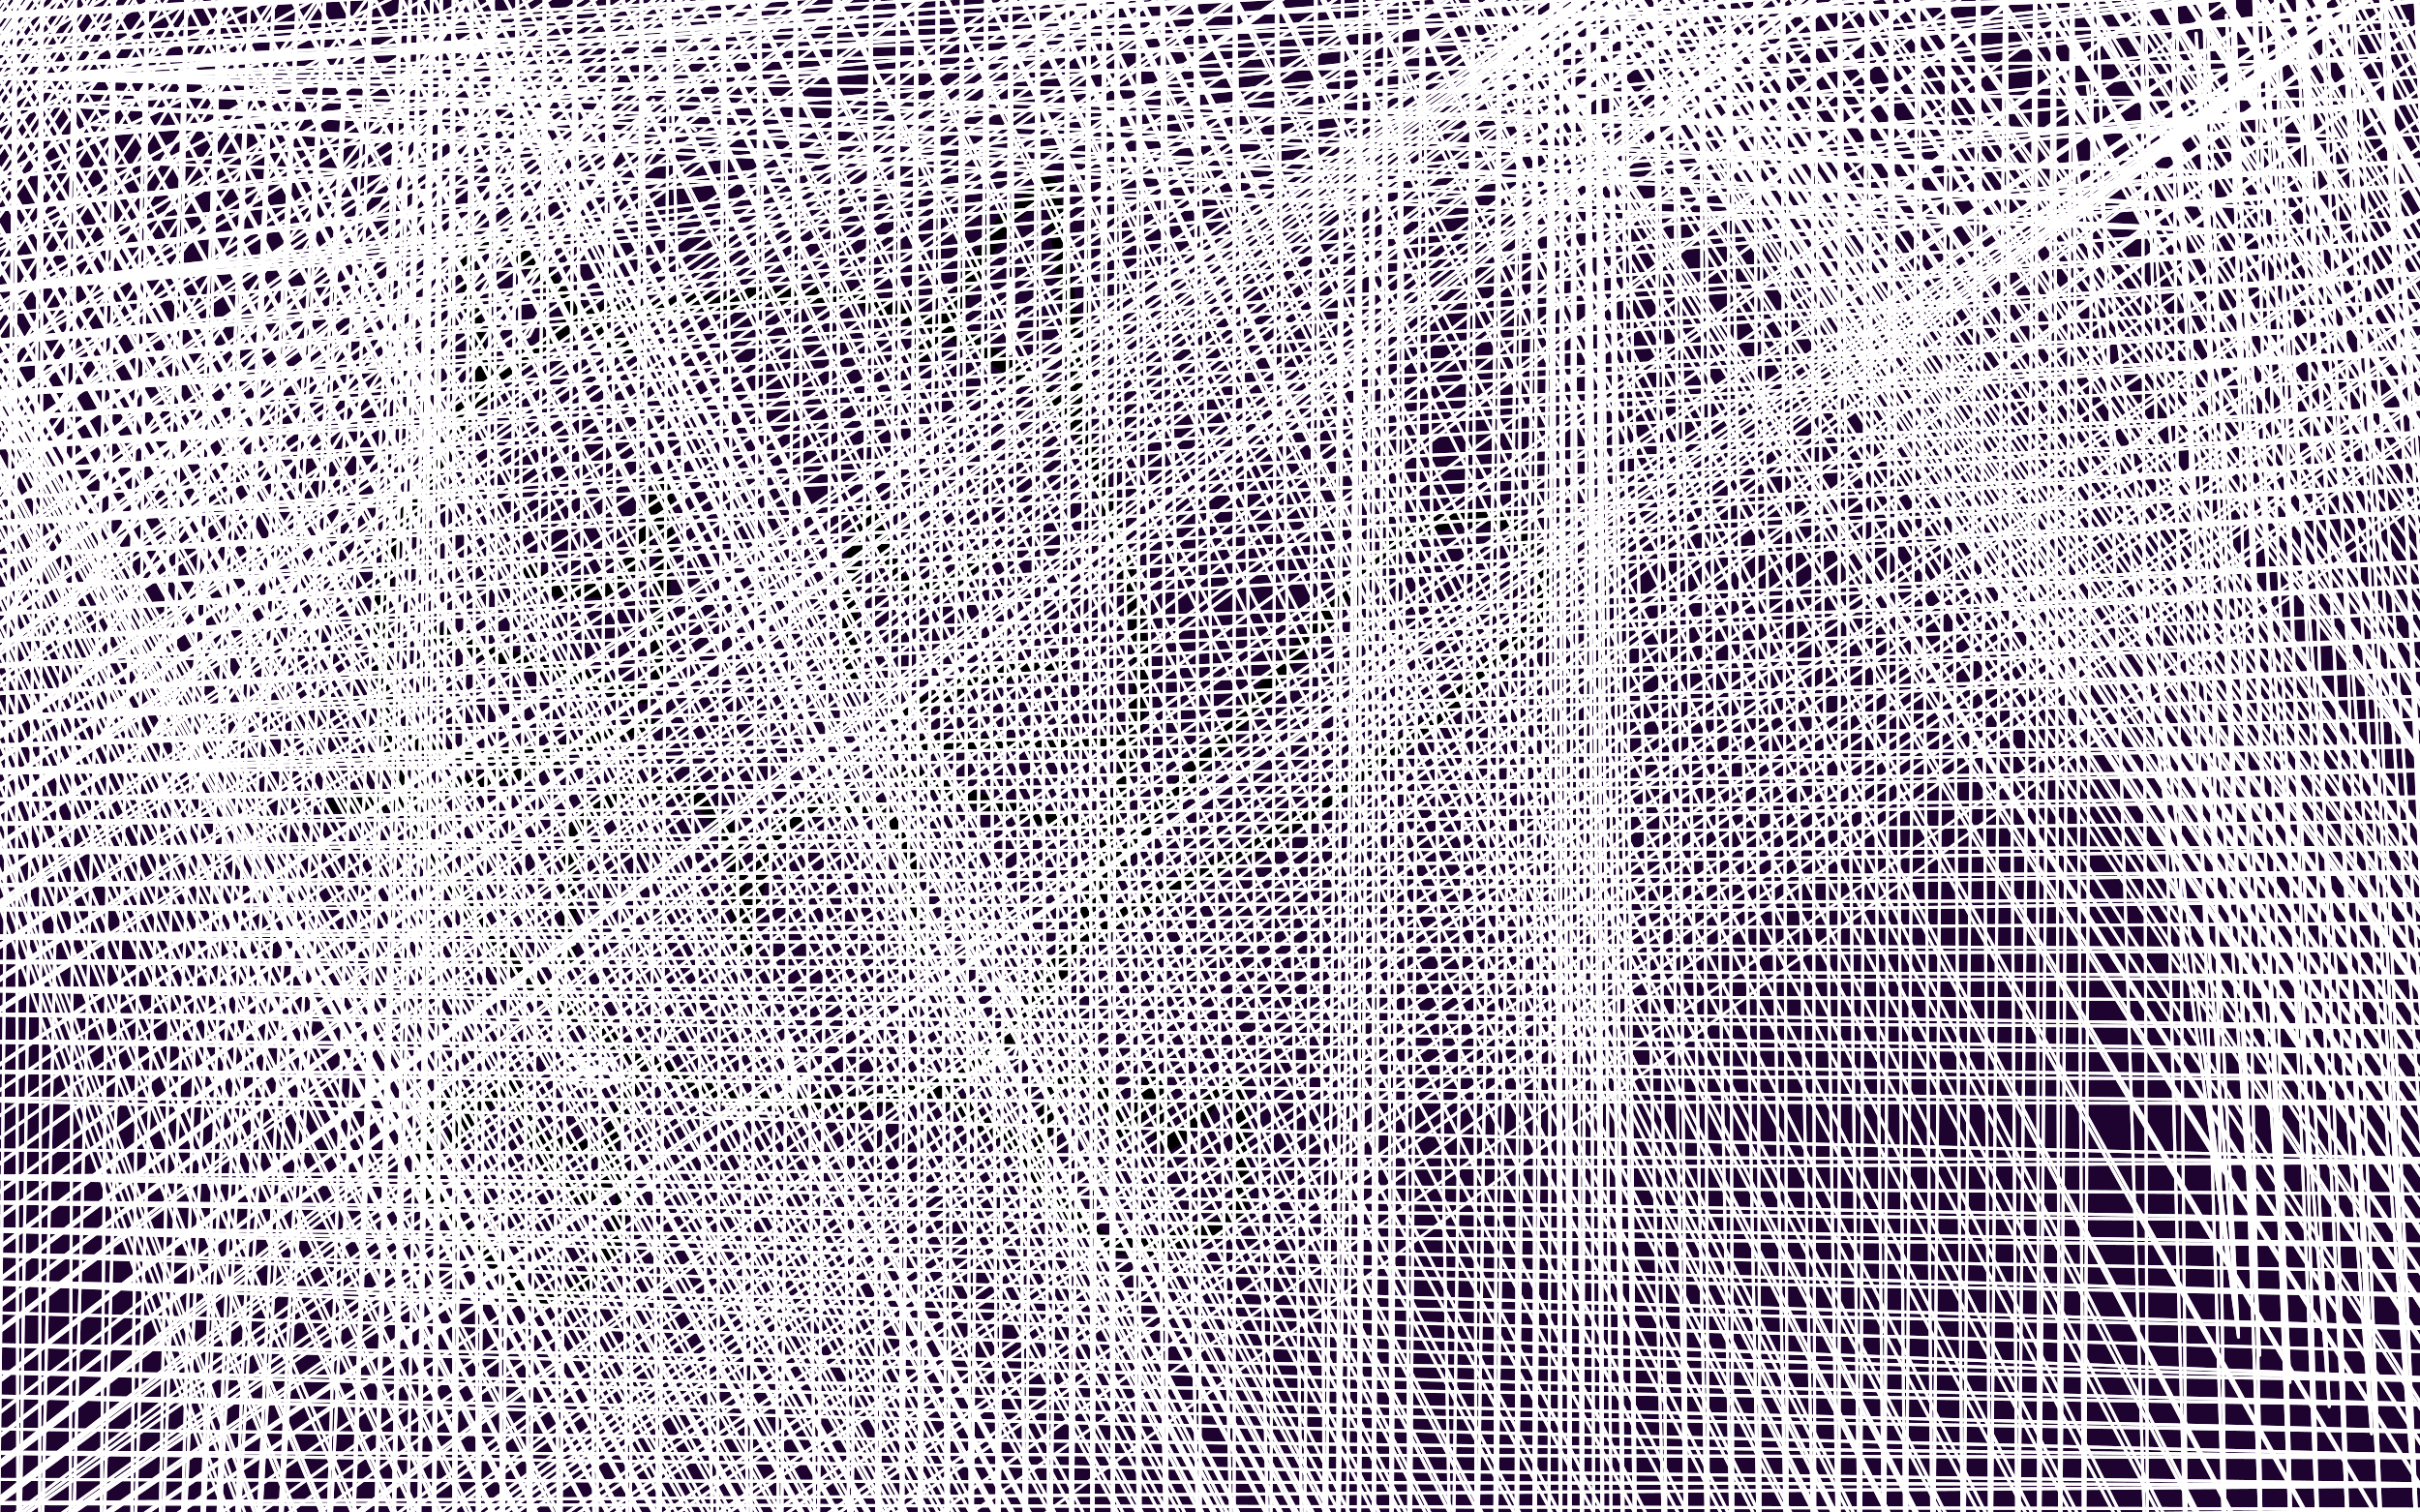 <?xml version="1.0" standalone="no"?>
<!DOCTYPE svg PUBLIC "-//W3C//DTD SVG 1.1//EN"
"http://www.w3.org/Graphics/SVG/1.1/DTD/svg11.dtd">

<svg width="800" height="500" version="1.1" xmlns="http://www.w3.org/2000/svg" xmlns:xlink="http://www.w3.org/1999/xlink" style="stroke-antialiasing: false"><desc>This SVG has been created on https://colorillo.com/</desc><rect x='0' y='0' width='800' height='500' style='fill: rgb(255,255,255); stroke-width:0' /><polyline points="9,355 4,365 4,365 804,367 804,367 -2,375 -2,375 812,382 812,382 -7,385 -7,385 822,397 822,397 -13,395 -13,395 833,412 833,412 -18,405 -18,405 845,425 845,425 -24,415 -24,415 856,437 856,437 -35,435 872,457 -41,445 878,467 -48,455 883,475 -50,465 887,482 -50,475 887,482 -50,482 891,490 -50,490 891,490 -50,497 894,500 -50,507 896,510 -50,507 896,519 -50,507 898,529 -50,517 898,539 -50,527 898,539 -50,537 898,549 -50,547 898,559 -50,557 898,559 -50,557 898,569 -50,557 890,554 -50,552 880,534 -50,542 870,512 -48,529 859,487 -43,514 850,465 -39,500 844,445 -36,482 840,430 -34,450 837,407 -34,432 837,407 -32,415 837,407 -32,400 837,397 -32,387 837,397 -32,377 837,397 -32,377 837,385 -32,367 837,385 -32,357 837,375 -32,347 837,365 -32,337 840,355 -32,337 844,345 -32,325 849,335 -32,315 853,325 -32,315 857,315 -30,305 857,315 -30,305 860,305 -30,305 863,295 -30,305 865,285 -30,295 865,275 -27,285 869,265 -27,275 869,265 -25,265 869,265 -25,255 869,265 -22,245 869,265 -20,235 869,265 -20,235 872,255 -17,225 872,255 -17,225 874,245 -15,215 874,245 -15,215 874,235 -15,215 874,225 -15,215 877,215 -15,205 877,215 -15,205 880,205 -15,205 883,195 -15,195 883,195 -15,195 885,185 -15,195 887,175 -15,185 887,175 -15,185 887,165 -15,175 887,165 -15,175 887,155 -15,165 887,145 -15,155 887,135 -15,145 887,135 -15,145 887,125 -15,135 887,125 -15,125 887,125 -15,125 887,115 -15,115 887,115 -15,105 887,105 -15,95 887,95 -15,95 887,85 -15,85 887,75 -16,75 887,65 -18,65 889,53 -18,55 891,43 -18,55 891,33 -20,45 891,33 -20,35 891,20 -20,35 891,8 -20,25 891,-2 -20,25 891,-12 -22,15 891,-12 -22,15 891,-22 -26,8 891,-32 -26,8 891,-42 -30,0 891,-42" style="fill: none; stroke: #1b0354; stroke-width: 30; stroke-linejoin: round; stroke-linecap: round; stroke-antialiasing: false; stroke-antialias: 0; opacity: 1.0"/>
<polyline points="9,355 4,365 4,365 804,367 804,367 -2,375 -2,375 812,382 812,382 -7,385 -7,385 822,397 822,397 -13,395 -13,395 833,412 833,412 -18,405 -18,405 845,425 845,425 -24,415 -24,415 856,437 -35,435 872,457 -41,445 878,467 -48,455 883,475 -50,465 887,482 -50,475 887,482 -50,482 891,490 -50,490 891,490 -50,497 894,500 -50,507 896,510 -50,507 896,519 -50,507 898,529 -50,517 898,539 -50,527 898,539 -50,537 898,549 -50,547 898,559 -50,557 898,559 -50,557 898,569 -50,557 890,554 -50,552 880,534 -50,542 870,512 -48,529 859,487 -43,514 850,465 -39,500 844,445 -36,482 840,430 -34,450 837,407 -34,432 837,407 -32,415 837,407 -32,400 837,397 -32,387 837,397 -32,377 837,397 -32,377 837,385 -32,367 837,385 -32,357 837,375 -32,347 837,365 -32,337 840,355 -32,337 844,345 -32,325 849,335 -32,315 853,325 -32,315 857,315 -30,305 857,315 -30,305 860,305 -30,305 863,295 -30,305 865,285 -30,295 865,275 -27,285 869,265 -27,275 869,265 -25,265 869,265 -25,255 869,265 -22,245 869,265 -20,235 869,265 -20,235 872,255 -17,225 872,255 -17,225 874,245 -15,215 874,245 -15,215 874,235 -15,215 874,225 -15,215 877,215 -15,205 877,215 -15,205 880,205 -15,205 883,195 -15,195 883,195 -15,195 885,185 -15,195 887,175 -15,185 887,175 -15,185 887,165 -15,175 887,165 -15,175 887,155 -15,165 887,145 -15,155 887,135 -15,145 887,135 -15,145 887,125 -15,135 887,125 -15,125 887,125 -15,125 887,115 -15,115 887,115 -15,105 887,105 -15,95 887,95 -15,95 887,85 -15,85 887,75 -16,75 887,65 -18,65 889,53 -18,55 891,43 -18,55 891,33 -20,45 891,33 -20,35 891,20 -20,35 891,8 -20,25 891,-2 -20,25 891,-12 -22,15 891,-12 -22,15 891,-22 -26,8 891,-32 -26,8 891,-42 -30,0 891,-42" style="fill: none; stroke: #1b0354; stroke-width: 30; stroke-linejoin: round; stroke-linecap: round; stroke-antialiasing: false; stroke-antialias: 0; opacity: 1.0"/>
<polyline points="760,300 769,312 769,312 61,295 61,295 775,322 775,322 56,302 56,302 783,337 783,337 47,315 47,315 792,355 792,355 37,332 37,332 801,375 801,375 27,352 27,352 809,392 809,392 19,372 829,435 4,425 833,447 2,442 837,457 0,457 841,465 0,472 841,465 -2,485 841,465 -2,497 845,475 -4,510 845,475 -4,519 849,482 -4,532 853,487 -4,542 853,487 -4,552 857,495 -4,562 862,500 -4,562 866,505 -4,572 870,510 -4,572 873,514 -4,572 877,519 -4,572 877,519 -6,582 881,527 -6,582 881,527 -6,592 885,534 -6,592 880,529 -6,582 871,510 -6,562 857,477 -4,534 844,440 -4,505 834,407 -4,472 828,377 -4,442 823,352 -4,417 820,330 -4,395 820,315 -4,375 820,302 -4,360 820,290 -4,347 820,277 -4,335 820,262 -4,322 820,247 -4,310 820,235 -2,295 820,222 -2,282 818,210 0,270 818,200 0,257 816,190 0,245 814,180 0,232 814,167 2,220 814,157 4,210 814,147 4,200 814,135 4,190 814,115 4,167 814,105 4,157 814,105 4,147 814,95 4,137 814,85 4,127 814,75 4,117 814,65 4,108 814,65 4,98 816,53 4,88 816,40 4,78 818,30 4,78 818,30 4,68 820,20 4,68 822,0 4,58 822,0 4,48 825,-12 4,48 827,-22 6,35 830,-35 8,25 832,-45 8,15 835,-50 8,5 838,-50 8,5 838,-50 8,-5 842,-50 8,-5 842,-50 8,-15 842,-50 8,-25" style="fill: none; stroke: #2f0336; stroke-width: 30; stroke-linejoin: round; stroke-linecap: round; stroke-antialiasing: false; stroke-antialias: 0; opacity: 0.3"/>
<polyline points="104,187 104,187 104,187 701,205 701,205 95,210 95,210 720,230 720,230 90,225 90,225 736,247 736,247 85,242 85,242 753,265 753,265 79,257 79,257 770,282 770,282 72,277 72,277 785,297 64,297 796,312 54,317 806,327 44,337 813,340 36,357 819,352 29,377 825,365 24,397 833,382 19,415 843,402 15,435 852,422 12,455 860,442 10,490 872,475 10,507 875,487 10,522 878,497 10,537 878,497 8,549 878,507 8,559 878,517 8,569 878,529 8,569 878,539 6,579 878,539 6,579 878,549 4,569 873,549 4,524 851,529 4,495 839,507 4,462 830,477 4,430 824,447 4,402 819,415 4,380 816,385 4,360 813,357 4,342 809,330 4,325 805,305 4,305 802,282 4,285 800,262 4,267 800,245 4,250 798,230 4,235 796,215 4,202 796,185 4,185 796,170 4,167 796,155 4,150 796,140 2,130 796,125 2,110 796,112 2,93 796,100 2,75 796,88 2,60 798,75 2,50 798,65 2,40 798,55 2,40 798,45 2,40 800,35 2,40 800,25 2,30 800,13 2,20 802,-7 2,20 804,-20 2,20 806,-30 2,10 806,-40 2,10 806,-50 2,0 806,-50 2,-10 806,-50 2,-10 806,-27 2,-10 806,-10 2,-10 806,10 6,-10 806,30 10,-2 806,50 14,15 806,73 18,38 806,95 21,63 806,117 23,90 806,137 23,120 806,155 23,157 806,170 18,240 806,207 15,277 806,227 12,310 806,247 12,337 808,270 12,362 810,290 12,385 810,310 12,407 810,330 12,432 810,350 12,457 810,372 12,480 812,397 12,497 815,420 12,514 817,440 12,532 820,457 12,547 824,472 12,559 828,482 10,569 832,490 10,569 843,497" style="fill: none; stroke: #2f0336; stroke-width: 30; stroke-linejoin: round; stroke-linecap: round; stroke-antialiasing: false; stroke-antialias: 0; opacity: 0.3"/>
<polyline points="740,254 743,262 743,262 52,304 52,304 748,277 748,277 50,319 50,319 758,296 758,296 46,336 46,336 768,317 768,317 43,352 43,352 779,336 779,336 41,369 41,369 794,373 794,373 35,394 803,403 25,417 806,415 18,430 808,428 10,443 810,438 4,455 812,449 0,466 812,457 -5,476 812,466 -9,489 812,476 -12,499 812,489 -15,510 813,499 -18,518 815,510 -18,518 817,520 -20,526 817,537 -23,535 817,545 -23,535 817,554 -25,543 817,562 -27,554 817,562 -27,564 817,573 -27,573 817,581 -27,581 817,589 -27,581 817,589 -27,589 818,598 -27,589 820,606 -27,589 821,614 -27,589 821,614 -27,579 821,614 -27,564 821,614 -27,545 823,606 -27,522 823,591 -27,499 821,575 -27,476 820,554 -27,455 817,531 -25,438 816,508 -25,424 814,482 -25,409 814,459 -25,394 814,436 -25,380 814,415 -25,363 814,380 -27,336 814,365 -27,323 814,354 -28,310 814,346 -30,298 814,338 -30,285 814,329 -30,273 814,319 -30,262 814,308 -30,254 814,300 -30,245 814,289 -30,245 814,279 -30,237 814,271 -30,237 814,260 -30,237 814,252 -30,229 814,231 -30,229 814,220 -30,220 814,212 -30,220 814,212 -30,212 814,203 -30,212 814,203 -30,203 814,195 -30,203 814,195 -30,195 814,195 -30,187 814,195 -30,178 814,195 -30,170 814,187 -30,170 814,187 -30,162 814,187 -30,153 814,176 -30,153 814,168 -30,145 814,159 -30,145 814,151 -30,136 814,143 -30,136 814,134 -30,126 814,134 -30,118 814,124 -30,118 814,115 -30,107 814,115 -30,99 814,105 -30,99 814,97 -30,90 814,88 -30,82 814,80 -30,73 814,71 -28,63 814,71 -28,55 814,59 -28,55 814,48 -28,46 814,40 -28,38 814,32 -28,38 814,23 -28,29 814,15 -27,21 814,6 -27,21 814,6 -27,11 814,-4 -27,11 814,-4 -27,2 814,-13 -27,2 814,-13 -27,-6 814,-21 -27,-6 814,-29 -27,-6 814,-38 -27,-6 814,-46 -27,-6 814,-46 -27,-15" style="fill: none; stroke: #150412; stroke-width: 30; stroke-linejoin: round; stroke-linecap: round; stroke-antialiasing: false; stroke-antialias: 0; opacity: 0.4"/>
<polyline points="188,317 188,313 188,313 188,308 188,308 188,303 188,303 188,297 188,297 188,292 188,292 188,281 188,281 189,277 189,277 191,274 193,271 194,269 196,267 199,266 201,264 203,262 205,261 207,261 208,261 210,261 211,261 216,261 219,261 223,261 226,261 229,263 233,266 235,268 238,271 240,273 241,276 243,279 243,283 244,287 244,290 244,294 244,297 244,302 245,305 245,308 245,312 246,315 247,305 249,299 250,294 251,289 253,285 254,281 255,279 256,276 258,274 260,272 261,271 263,271 265,269 267,269 269,267 272,267 275,267 278,267 281,267 285,267 288,267 290,267 292,269 294,271 295,274 297,277 299,280 300,284 301,287 302,291 302,294 302,298 302,302 302,306 302,309 302,312" style="fill: none; stroke: #000000; stroke-width: 5; stroke-linejoin: round; stroke-linecap: round; stroke-antialiasing: false; stroke-antialias: 0; opacity: 1.0"/>
<polyline points="188,317 188,313 188,313 188,308 188,308 188,303 188,303 188,297 188,297 188,292 188,292 188,281 188,281 189,277 191,274 193,271 194,269 196,267 199,266 201,264 203,262 205,261 207,261 208,261 210,261 211,261 216,261 219,261 223,261 226,261 229,263 233,266 235,268 238,271 240,273 241,276 243,279 243,283 244,287 244,290 244,294 244,297 244,302 245,305 245,308 245,312 246,315 247,305 249,299 250,294 251,289 253,285 254,281 255,279 256,276 258,274 260,272 261,271 263,271 265,269 267,269 269,267 272,267 275,267 278,267 281,267 285,267 288,267 290,267 292,269 294,271 295,274 297,277 299,280 300,284 301,287 302,291 302,294 302,298 302,302 302,306 302,309 302,312 303,315" style="fill: none; stroke: #000000; stroke-width: 5; stroke-linejoin: round; stroke-linecap: round; stroke-antialiasing: false; stroke-antialias: 0; opacity: 1.0"/>
<polyline points="175,188 177,190 177,190 179,192 179,192 181,193 181,193 185,195 185,195 189,195 189,195 193,195 193,195 201,195 204,193 207,189 209,186 211,183 213,180 214,175 215,172 216,169 217,166 218,162 219,161 220,165 220,171 220,177 220,184 219,190 219,195 219,200 218,204 218,207 218,210" style="fill: none; stroke: #000000; stroke-width: 5; stroke-linejoin: round; stroke-linecap: round; stroke-antialiasing: false; stroke-antialias: 0; opacity: 1.0"/>
<polyline points="175,188 177,190 177,190 179,192 179,192 181,193 181,193 185,195 185,195 189,195 189,195 193,195 201,195 204,193 207,189 209,186 211,183 213,180 214,175 215,172 216,169 217,166 218,162 219,161 220,165 220,171 220,177 220,184 219,190 219,195 219,200 218,204 218,207 218,210 218,214 218,217 218,220 218,223" style="fill: none; stroke: #000000; stroke-width: 5; stroke-linejoin: round; stroke-linecap: round; stroke-antialiasing: false; stroke-antialias: 0; opacity: 1.0"/>
<polyline points="281,224 281,220 281,220 281,215 281,215 281,210 281,210 281,206 281,206 281,193 281,193 281,188 281,188 283,182 284,177 286,173 287,171 288,169 289,173 291,177 292,181 294,185 297,192 299,193 301,195 303,195 305,195 307,195 309,195 313,193 316,191" style="fill: none; stroke: #000000; stroke-width: 5; stroke-linejoin: round; stroke-linecap: round; stroke-antialiasing: false; stroke-antialias: 0; opacity: 1.0"/>
<polyline points="281,224 281,220 281,220 281,215 281,215 281,210 281,210 281,206 281,206 281,193 281,193 281,188 283,182 284,177 286,173 287,171 288,169 289,173 291,177 292,181 294,185 297,192 299,193 301,195 303,195 305,195 307,195 309,195 313,193 316,191 319,189 322,186 325,184 327,183" style="fill: none; stroke: #000000; stroke-width: 5; stroke-linejoin: round; stroke-linecap: round; stroke-antialiasing: false; stroke-antialias: 0; opacity: 1.0"/>
<polyline points="302,118 303,118 303,118 306,116 306,116 308,113 308,113 310,109 310,109 314,104 314,104 317,99 317,99 321,92 324,86 328,80 331,75 334,71 337,69 339,67 341,65 344,63 345,61 347,61 348,66 349,71 350,78 351,85 352,92 353,100 354,107 355,115 356,121 356,127 356,132 356,135" style="fill: none; stroke: #000000; stroke-width: 5; stroke-linejoin: round; stroke-linecap: round; stroke-antialiasing: false; stroke-antialias: 0; opacity: 1.0"/>
<polyline points="302,118 303,118 303,118 306,116 306,116 308,113 308,113 310,109 310,109 314,104 314,104 317,99 321,92 324,86 328,80 331,75 334,71 337,69 339,67 341,65 344,63 345,61 347,61 348,66 349,71 350,78 351,85 352,92 353,100 354,107 355,115 356,121 356,127 356,132 356,135" style="fill: none; stroke: #000000; stroke-width: 5; stroke-linejoin: round; stroke-linecap: round; stroke-antialiasing: false; stroke-antialias: 0; opacity: 1.0"/>
<polyline points="161,131 159,120 159,120 158,115 158,115 157,108 157,108 156,102 156,102 155,96 155,96 155,90 155,90 155,86 155,82 162,80 166,80 170,83 174,86 178,89 182,93 185,97 188,101 192,103 195,106 199,109 201,112 206,114" style="fill: none; stroke: #000000; stroke-width: 5; stroke-linejoin: round; stroke-linecap: round; stroke-antialiasing: false; stroke-antialias: 0; opacity: 1.0"/>
<polyline points="161,131 159,120 159,120 158,115 158,115 157,108 157,108 156,102 156,102 155,96 155,96 155,90 155,86 155,82 162,80 166,80 170,83 174,86 178,89 182,93 185,97 188,101 192,103 195,106 199,109 201,112 206,114 208,116" style="fill: none; stroke: #000000; stroke-width: 5; stroke-linejoin: round; stroke-linecap: round; stroke-antialiasing: false; stroke-antialias: 0; opacity: 1.0"/>
<polyline points="150,141 152,137 152,137 155,133 155,133 160,128 160,128 166,123 166,123 172,119 172,119 178,116 178,116 187,108 191,105 196,105 200,103 204,103 209,103 214,102 220,102 227,100 234,100 241,100 247,98 255,98 259,98 264,98 269,98 274,98 280,98 284,98 288,100 292,102 297,103 302,105 311,109 315,109 317,111 320,113 322,113 324,115 327,117 330,119 333,121 337,123 340,125 343,127 345,130 348,132 350,134 352,135 355,139 357,142 358,144 362,153 364,158 365,164 367,169 369,177 371,184 373,192 375,200 376,207 377,215 377,228 376,235 375,243 373,250 372,256 370,263 368,268 367,273 366,277 365,282 364,285 363,290 361,296 360,301 358,307 355,313 348,325 343,332 337,337 333,343 328,348 324,351 319,354 314,357 310,359 306,361 302,361 297,363 292,363 285,364 271,364 264,364 259,364 252,364 245,364 239,363 232,360 224,356 216,352 208,348 201,343 195,338 189,334 183,330 176,325 170,319 164,313 159,306 154,299 149,293 144,285 140,278 136,269 133,261 130,251 128,243 127,235 126,220 126,212 126,202 127,194 129,185 131,178 134,171 137,166 140,161 143,155 147,149 151,143 154,137 157,133 162,126 164,124 165,122" style="fill: none; stroke: #000000; stroke-width: 5; stroke-linejoin: round; stroke-linecap: round; stroke-antialiasing: false; stroke-antialias: 0; opacity: 1.0"/>
<polyline points="150,141 152,137 152,137 155,133 155,133 160,128 160,128 166,123 166,123 172,119 172,119 178,116 187,108 191,105 196,105 200,103 204,103 209,103 214,102 220,102 227,100 234,100 241,100 247,98 255,98 259,98 264,98 269,98 274,98 280,98 284,98 288,100 292,102 297,103 302,105 311,109 315,109 317,111 320,113 322,113 324,115 327,117 330,119 333,121 337,123 340,125 343,127 345,130 348,132 350,134 352,135 355,139 357,142 358,144 362,153 364,158 365,164 367,169 369,177 371,184 373,192 375,200 376,207 377,215 377,228 376,235 375,243 373,250 372,256 370,263 368,268 367,273 366,277 365,282 364,285 363,290 361,296 360,301 358,307 355,313 348,325 343,332 337,337 333,343 328,348 324,351 319,354 314,357 310,359 306,361 302,361 297,363 292,363 285,364 271,364 264,364 259,364 252,364 245,364 239,363 232,360 224,356 216,352 208,348 201,343 195,338 189,334 183,330 176,325 170,319 164,313 159,306 154,299 149,293 144,285 140,278 136,269 133,261 130,251 128,243 127,235 126,220 126,212 126,202 127,194 129,185 131,178 134,171 137,166 140,161 143,155 147,149 151,143 154,137 157,133 162,126 164,124 165,122 167,122 170,120" style="fill: none; stroke: #000000; stroke-width: 5; stroke-linejoin: round; stroke-linecap: round; stroke-antialiasing: false; stroke-antialias: 0; opacity: 1.0"/>
<polyline points="296,236 297,236 297,236 301,234 301,234 306,233 306,233 319,226 319,226 325,223 325,223 332,223 332,223" style="fill: none; stroke: #000000; stroke-width: 5; stroke-linejoin: round; stroke-linecap: round; stroke-antialiasing: false; stroke-antialias: 0; opacity: 1.0"/>
<polyline points="296,236 297,236 297,236 301,234 301,234 306,233 306,233 319,226 319,226 325,223 325,223 332,223 338,221 343,221 348,221 351,221" style="fill: none; stroke: #000000; stroke-width: 5; stroke-linejoin: round; stroke-linecap: round; stroke-antialiasing: false; stroke-antialias: 0; opacity: 1.0"/>
<polyline points="302,246 304,246 304,246 306,246 306,246 312,246 312,246 322,246 322,246 333,246 333,246 343,246 343,246" style="fill: none; stroke: #000000; stroke-width: 5; stroke-linejoin: round; stroke-linecap: round; stroke-antialiasing: false; stroke-antialias: 0; opacity: 1.0"/>
<polyline points="302,246 304,246 304,246 306,246 306,246 312,246 312,246 322,246 322,246 333,246 333,246 343,246 351,246 359,246 371,244" style="fill: none; stroke: #000000; stroke-width: 5; stroke-linejoin: round; stroke-linecap: round; stroke-antialiasing: false; stroke-antialias: 0; opacity: 1.0"/>
<polyline points="298,257 301,257 301,257 304,257 304,257 310,260 310,260 318,263 318,263 328,266 328,266 339,269 339,269" style="fill: none; stroke: #000000; stroke-width: 5; stroke-linejoin: round; stroke-linecap: round; stroke-antialiasing: false; stroke-antialias: 0; opacity: 1.0"/>
<polyline points="298,257 301,257 301,257 304,257 304,257 310,260 310,260 318,263 318,263 328,266 328,266 339,269 348,271 354,273 359,273" style="fill: none; stroke: #000000; stroke-width: 5; stroke-linejoin: round; stroke-linecap: round; stroke-antialiasing: false; stroke-antialias: 0; opacity: 1.0"/>
<polyline points="213,230 204,228 204,228 195,225 195,225 185,222 185,222 174,219 174,219 165,217 165,217 157,214 157,214" style="fill: none; stroke: #000000; stroke-width: 5; stroke-linejoin: round; stroke-linecap: round; stroke-antialiasing: false; stroke-antialias: 0; opacity: 1.0"/>
<polyline points="213,230 204,228 204,228 195,225 195,225 185,222 185,222 174,219 174,219 165,217 165,217 157,214 151,212 147,210 144,210 143,210" style="fill: none; stroke: #000000; stroke-width: 5; stroke-linejoin: round; stroke-linecap: round; stroke-antialiasing: false; stroke-antialias: 0; opacity: 1.0"/>
<polyline points="215,240 211,240 211,240 193,246 193,246 181,249 181,249 171,250 171,250 164,250 164,250 159,250 159,250" style="fill: none; stroke: #000000; stroke-width: 5; stroke-linejoin: round; stroke-linecap: round; stroke-antialiasing: false; stroke-antialias: 0; opacity: 1.0"/>
<polyline points="215,240 211,240 211,240 193,246 193,246 181,249 181,249 171,250 171,250 164,250 164,250 159,250 155,250 150,250 143,248 137,245" style="fill: none; stroke: #000000; stroke-width: 5; stroke-linejoin: round; stroke-linecap: round; stroke-antialiasing: false; stroke-antialias: 0; opacity: 1.0"/>
<polyline points="184,252 182,252 182,252 176,254 176,254 167,256 167,256 155,259 155,259 144,262 144,262 134,265 134,265" style="fill: none; stroke: #000000; stroke-width: 5; stroke-linejoin: round; stroke-linecap: round; stroke-antialiasing: false; stroke-antialias: 0; opacity: 1.0"/>
<polyline points="184,252 182,252 182,252 176,254 176,254 167,256 167,256 155,259 155,259 144,262 144,262 134,265 121,266 111,266" style="fill: none; stroke: #000000; stroke-width: 5; stroke-linejoin: round; stroke-linecap: round; stroke-antialiasing: false; stroke-antialias: 0; opacity: 1.0"/>
<polyline points="364,296 365,293 365,293 367,289 367,289 369,285 369,285 373,281 373,281 377,275 377,275 382,269 382,269 387,264 396,253 400,250 404,246 407,241 411,237 414,233 416,231 419,227 422,223 426,218 430,214 434,209 438,205 440,201 442,199 447,193 450,190 454,186 458,183 462,180 466,177 470,175 473,173 477,173 480,171 483,171 486,171 489,171 492,171 495,171 500,173 502,176 504,179 506,183 508,185 509,190 510,194 510,198 509,201 507,206 504,210 500,214 492,220 490,223 487,226 484,228 483,230 481,232 478,234 476,237 473,239 470,241 466,244 463,246 459,249 456,251 453,253 448,257 446,260 443,262 440,265 436,267 431,270 427,272 422,275 418,278 414,281 408,283 403,286 397,289 392,291 386,295 383,295 381,297 379,299 376,300 373,302 369,304 366,307 362,309 358,312 355,314 352,315 350,318 347,320 346,322" style="fill: none; stroke: #000000; stroke-width: 5; stroke-linejoin: round; stroke-linecap: round; stroke-antialiasing: false; stroke-antialias: 0; opacity: 1.0"/>
<polyline points="364,296 365,293 365,293 367,289 367,289 369,285 369,285 373,281 373,281 377,275 377,275 382,269 387,264 396,253 400,250 404,246 407,241 411,237 414,233 416,231 419,227 422,223 426,218 430,214 434,209 438,205 440,201 442,199 447,193 450,190 454,186 458,183 462,180 466,177 470,175 473,173 477,173 480,171 483,171 486,171 489,171 492,171 495,171 500,173 502,176 504,179 506,183 508,185 509,190 510,194 510,198 509,201 507,206 504,210 500,214 492,220 490,223 487,226 484,228 483,230 481,232 478,234 476,237 473,239 470,241 466,244 463,246 459,249 456,251 453,253 448,257 446,260 443,262 440,265 436,267 431,270 427,272 422,275 418,278 414,281 408,283 403,286 397,289 392,291 386,295 383,295 381,297 379,299 376,300 373,302 369,304 366,307 362,309 358,312 355,314 352,315 350,318 347,320 346,322 343,327 341,331" style="fill: none; stroke: #000000; stroke-width: 5; stroke-linejoin: round; stroke-linecap: round; stroke-antialiasing: false; stroke-antialias: 0; opacity: 1.0"/>
<polyline points="310,358 312,361 312,361 315,364 315,364 319,366 319,366 323,370 323,370 327,373 327,373 331,375 331,375 336,379 338,381 340,382 342,384 343,386 344,381 345,374 346,368 347,364 348,361 349,358 353,356 355,356 357,356 359,356 360,356 362,358 364,361 366,364 368,367 370,370 371,374 375,371 377,366 379,363 380,359 382,356 383,358 384,367 384,372 384,376 386,378 389,376 393,372 397,368 400,364 403,362 405,360 407,358 409,358 410,364 410,370 410,377 410,382 410,387 410,391 410,395 410,398 408,402 405,404 403,406 400,406 397,408 394,408 390,410 387,410 384,412 382,412 380,412 378,412 377,412 372,412 368,412 363,409 358,405 354,401 350,398 347,396 345,394 344,392 342,389 341,385" style="fill: none; stroke: #000000; stroke-width: 5; stroke-linejoin: round; stroke-linecap: round; stroke-antialiasing: false; stroke-antialias: 0; opacity: 1.0"/>
<polyline points="310,358 312,361 312,361 315,364 315,364 319,366 319,366 323,370 323,370 327,373 327,373 331,375 336,379 338,381 340,382 342,384 343,386 344,381 345,374 346,368 347,364 348,361 349,358 353,356 355,356 357,356 359,356 360,356 362,358 364,361 366,364 368,367 370,370 371,374 375,371 377,366 379,363 380,359 382,356 383,358 384,367 384,372 384,376 386,378 389,376 393,372 397,368 400,364 403,362 405,360 407,358 409,358 410,364 410,370 410,377 410,382 410,387 410,391 410,395 410,398 408,402 405,404 403,406 400,406 397,408 394,408 390,410 387,410 384,412 382,412 380,412 378,412 377,412 372,412 368,412 363,409 358,405 354,401 350,398 347,396 345,394 344,392 342,389 341,385 341,381" style="fill: none; stroke: #000000; stroke-width: 5; stroke-linejoin: round; stroke-linecap: round; stroke-antialiasing: false; stroke-antialias: 0; opacity: 1.0"/>
<polyline points="210,354 209,358 209,358 208,362 208,362 206,365 206,365 203,374 203,374 202,378 201,381 200,385 200,389 199,393 197,395 196,395 194,395 191,395 188,392 185,389 182,385 180,381 178,378 176,374 174,369 172,365 171,362 169,359 166,359 163,362 159,365 155,369 151,376 150,379 151,374 153,369 154,365 154,362 152,362 148,364 146,365 144,367 143,370 141,373 140,377 140,381 140,384 140,389 142,394 145,397 149,402 152,406 156,409 159,412 162,414 164,417 166,420 168,422 170,425 171,427 173,429 175,429 178,429 181,429 185,429 192,425 194,423 196,421 198,419 200,417 201,414 203,410 204,406 205,402 206,397 206,393 206,389 205,385 203,383 200,381 195,380 190,380 186,378 182,378" style="fill: none; stroke: #000000; stroke-width: 5; stroke-linejoin: round; stroke-linecap: round; stroke-antialiasing: false; stroke-antialias: 0; opacity: 1.0"/>
<polyline points="210,354 209,358 209,358 208,362 208,362 206,365 206,365 203,374 202,378 201,381 200,385 200,389 199,393 197,395 196,395 194,395 191,395 188,392 185,389 182,385 180,381 178,378 176,374 174,369 172,365 171,362 169,359 166,359 163,362 159,365 155,369 151,376 150,379 151,374 153,369 154,365 154,362 152,362 148,364 146,365 144,367 143,370 141,373 140,377 140,381 140,384 140,389 142,394 145,397 149,402 152,406 156,409 159,412 162,414 164,417 166,420 168,422 170,425 171,427 173,429 175,429 178,429 181,429 185,429 192,425 194,423 196,421 198,419 200,417 201,414 203,410 204,406 205,402 206,397 206,393 206,389 205,385 203,383 200,381 195,380 190,380 186,378 182,378 180,378 178,378 176,378" style="fill: none; stroke: #000000; stroke-width: 5; stroke-linejoin: round; stroke-linecap: round; stroke-antialiasing: false; stroke-antialias: 0; opacity: 1.0"/>
<polyline points="282,190 280,190 280,190" style="fill: none; stroke: #ffffff; stroke-width: 1; stroke-linejoin: round; stroke-linecap: round; stroke-antialiasing: false; stroke-antialias: 0; opacity: 1.0"/>
<circle cx="287.5" cy="200.5" r="0" style="fill: #ffffff; stroke-antialiasing: false; stroke-antialias: 0; opacity: 1.0"/>
<circle cx="286.5" cy="207.5" r="0" style="fill: #ffffff; stroke-antialiasing: false; stroke-antialias: 0; opacity: 1.0"/>
<circle cx="279.5" cy="217.5" r="0" style="fill: #ffffff; stroke-antialiasing: false; stroke-antialias: 0; opacity: 1.0"/>
<circle cx="279.5" cy="214.5" r="0" style="fill: #ffffff; stroke-antialiasing: false; stroke-antialias: 0; opacity: 1.0"/>
<circle cx="283.5" cy="185.5" r="0" style="fill: #ffffff; stroke-antialiasing: false; stroke-antialias: 0; opacity: 1.0"/>
<circle cx="220.5" cy="182.5" r="0" style="fill: #ffffff; stroke-antialiasing: false; stroke-antialias: 0; opacity: 1.0"/>
<circle cx="219.5" cy="191.5" r="0" style="fill: #ffffff; stroke-antialiasing: false; stroke-antialias: 0; opacity: 1.0"/>
<circle cx="224.5" cy="214.5" r="0" style="fill: #ffffff; stroke-antialiasing: false; stroke-antialias: 0; opacity: 1.0"/>
<circle cx="219.5" cy="185.5" r="0" style="fill: #ffffff; stroke-antialiasing: false; stroke-antialias: 0; opacity: 1.0"/>
<circle cx="200.5" cy="202.5" r="0" style="fill: #ffffff; stroke-antialiasing: false; stroke-antialias: 0; opacity: 1.0"/>
<circle cx="219.5" cy="193.5" r="0" style="fill: #ffffff; stroke-antialiasing: false; stroke-antialias: 0; opacity: 1.0"/>
<circle cx="219.5" cy="200.5" r="0" style="fill: #ffffff; stroke-antialiasing: false; stroke-antialias: 0; opacity: 1.0"/>
<circle cx="265.5" cy="244.5" r="0" style="fill: #ffffff; stroke-antialiasing: false; stroke-antialias: 0; opacity: 1.0"/>
<circle cx="283.5" cy="246.5" r="0" style="fill: #ffffff; stroke-antialiasing: false; stroke-antialias: 0; opacity: 1.0"/>
<circle cx="282.5" cy="253.5" r="0" style="fill: #ffffff; stroke-antialiasing: false; stroke-antialias: 0; opacity: 1.0"/>
<circle cx="227.5" cy="255.5" r="0" style="fill: #ffffff; stroke-antialiasing: false; stroke-antialias: 0; opacity: 1.0"/>
<circle cx="197.5" cy="245.5" r="0" style="fill: #ffffff; stroke-antialiasing: false; stroke-antialias: 0; opacity: 1.0"/>
<circle cx="229.5" cy="221.5" r="0" style="fill: #ffffff; stroke-antialiasing: false; stroke-antialias: 0; opacity: 1.0"/>
<circle cx="289.5" cy="238.5" r="0" style="fill: #ffffff; stroke-antialiasing: false; stroke-antialias: 0; opacity: 1.0"/>
<circle cx="298.5" cy="243.5" r="0" style="fill: #ffffff; stroke-antialiasing: false; stroke-antialias: 0; opacity: 1.0"/>
<circle cx="256.5" cy="250.5" r="0" style="fill: #ffffff; stroke-antialiasing: false; stroke-antialias: 0; opacity: 1.0"/>
<circle cx="210.5" cy="240.5" r="0" style="fill: #ffffff; stroke-antialiasing: false; stroke-antialias: 0; opacity: 1.0"/>
<circle cx="258.5" cy="237.5" r="0" style="fill: #ffffff; stroke-antialiasing: false; stroke-antialias: 0; opacity: 1.0"/>
<circle cx="281.5" cy="235.5" r="0" style="fill: #ffffff; stroke-antialiasing: false; stroke-antialias: 0; opacity: 1.0"/>
<circle cx="263.5" cy="220.5" r="0" style="fill: #ffffff; stroke-antialiasing: false; stroke-antialias: 0; opacity: 1.0"/>
<circle cx="221.5" cy="226.5" r="0" style="fill: #ffffff; stroke-antialiasing: false; stroke-antialias: 0; opacity: 1.0"/>
<circle cx="217.5" cy="263.5" r="0" style="fill: #ffffff; stroke-antialiasing: false; stroke-antialias: 0; opacity: 1.0"/>
<circle cx="264.5" cy="257.5" r="0" style="fill: #ffffff; stroke-antialiasing: false; stroke-antialias: 0; opacity: 1.0"/>
<polyline points="164,105 167,107 167,107 168,108 168,108 169,108 169,108 170,109 170,109 171,111 172,112 173,112 175,111 176,109 177,107 178,104 179,103" style="fill: none; stroke: #ffffff; stroke-width: 1; stroke-linejoin: round; stroke-linecap: round; stroke-antialiasing: false; stroke-antialias: 0; opacity: 1.0"/>
<polyline points="164,105 167,107 167,107 168,108 168,108 169,108 169,108 170,109 171,111 172,112 173,112 175,111 176,109 177,107 178,104 179,103 180,100" style="fill: none; stroke: #ffffff; stroke-width: 1; stroke-linejoin: round; stroke-linecap: round; stroke-antialiasing: false; stroke-antialias: 0; opacity: 1.0"/>
<polyline points="334,92 334,97 334,97 334,100 334,100 334,104 334,104 334,109 334,109 334,113 334,117" style="fill: none; stroke: #ffffff; stroke-width: 1; stroke-linejoin: round; stroke-linecap: round; stroke-antialiasing: false; stroke-antialias: 0; opacity: 1.0"/>
<polyline points="334,92 334,97 334,97 334,100 334,100 334,104 334,104 334,109 334,113 334,117 335,113 336,108 338,104" style="fill: none; stroke: #ffffff; stroke-width: 1; stroke-linejoin: round; stroke-linecap: round; stroke-antialiasing: false; stroke-antialias: 0; opacity: 1.0"/>
<polyline points="260,338 260,340 260,340 260,342 260,342 261,344 261,344 261,347 261,347 262,349 262,351 262,353 263,355 263,358 263,360 263,362" style="fill: none; stroke: #ffffff; stroke-width: 1; stroke-linejoin: round; stroke-linecap: round; stroke-antialiasing: false; stroke-antialias: 0; opacity: 1.0"/>
<polyline points="260,338 260,340 260,340 260,342 260,342 261,344 261,344 261,347 262,349 262,351 262,353 263,355 263,358 263,360 263,362" style="fill: none; stroke: #ffffff; stroke-width: 1; stroke-linejoin: round; stroke-linecap: round; stroke-antialiasing: false; stroke-antialias: 0; opacity: 1.0"/>
<polyline points="239,365 242,365 242,365 244,365 244,365 246,365 246,365 248,365 248,365 250,365 250,365 252,365 252,365 254,365 255,365 257,365 259,365 261,365 262,365 265,365 266,364 267,364 269,364 270,364 271,364 273,364 274,364 276,364 278,364 280,363 285,363 287,363 289,362 291,362 292,362 294,362 295,362 296,362 297,362 298,362 299,362 299,362 301,361 301,361 302,361 303,360" style="fill: none; stroke: #ffffff; stroke-width: 1; stroke-linejoin: round; stroke-linecap: round; stroke-antialiasing: false; stroke-antialias: 0; opacity: 1.0"/>
<polyline points="239,365 242,365 242,365 244,365 244,365 246,365 246,365 248,365 248,365 250,365 250,365 252,365 254,365 255,365 257,365 259,365 261,365 262,365 265,365 266,364 267,364 269,364 270,364 271,364 273,364 274,364 276,364 278,364 280,363 285,363 287,363 289,362 291,362 292,362 294,362 295,362 296,362 297,362 298,362 299,362 299,362 301,361 301,361 302,361 303,360 305,359" style="fill: none; stroke: #ffffff; stroke-width: 1; stroke-linejoin: round; stroke-linecap: round; stroke-antialiasing: false; stroke-antialias: 0; opacity: 1.0"/>
<polyline points="257,368 256,368 256,368 254,368 254,368 252,368 252,368 250,368 250,368 247,368 247,368 244,368 244,368 242,368 237,368 235,368 233,367 231,366 230,365 228,365 227,364 227,364 225,362 225,361 224,359 223,357" style="fill: none; stroke: #ffffff; stroke-width: 1; stroke-linejoin: round; stroke-linecap: round; stroke-antialiasing: false; stroke-antialias: 0; opacity: 1.0"/>
<polyline points="257,368 256,368 256,368 254,368 254,368 252,368 252,368 250,368 250,368 247,368 247,368 244,368 242,368 237,368 235,368 233,367 231,366 230,365 228,365 227,364 227,364 225,362 225,361 224,359 223,357" style="fill: none; stroke: #ffffff; stroke-width: 1; stroke-linejoin: round; stroke-linecap: round; stroke-antialiasing: false; stroke-antialias: 0; opacity: 1.0"/>
<polyline points="261,344 261,346 261,346 261,348 261,348 261,351 261,351 262,354 262,354 262,356 262,356 262,358 262,358 262,360 263,362 263,365 263,367" style="fill: none; stroke: #ffffff; stroke-width: 1; stroke-linejoin: round; stroke-linecap: round; stroke-antialiasing: false; stroke-antialias: 0; opacity: 1.0"/>
<polyline points="261,344 261,346 261,346 261,348 261,348 261,351 261,351 262,354 262,354 262,356 262,356 262,358 262,360 263,362 263,365 263,367 263,369" style="fill: none; stroke: #ffffff; stroke-width: 1; stroke-linejoin: round; stroke-linecap: round; stroke-antialiasing: false; stroke-antialias: 0; opacity: 1.0"/>
<circle cx="283.5" cy="332.5" r="0" style="fill: #ffffff; stroke-antialiasing: false; stroke-antialias: 0; opacity: 1.0"/>
<circle cx="319.5" cy="325.5" r="0" style="fill: #ffffff; stroke-antialiasing: false; stroke-antialias: 0; opacity: 1.0"/>
<circle cx="332.5" cy="318.5" r="0" style="fill: #ffffff; stroke-antialiasing: false; stroke-antialias: 0; opacity: 1.0"/>
<circle cx="340.5" cy="326.5" r="0" style="fill: #ffffff; stroke-antialiasing: false; stroke-antialias: 0; opacity: 1.0"/>
<circle cx="307.5" cy="337.5" r="0" style="fill: #ffffff; stroke-antialiasing: false; stroke-antialias: 0; opacity: 1.0"/>
<circle cx="284.5" cy="343.5" r="0" style="fill: #ffffff; stroke-antialiasing: false; stroke-antialias: 0; opacity: 1.0"/>
<circle cx="278.5" cy="345.5" r="0" style="fill: #ffffff; stroke-antialiasing: false; stroke-antialias: 0; opacity: 1.0"/>
<circle cx="297.5" cy="345.5" r="0" style="fill: #ffffff; stroke-antialiasing: false; stroke-antialias: 0; opacity: 1.0"/>
<circle cx="328.5" cy="342.5" r="0" style="fill: #ffffff; stroke-antialiasing: false; stroke-antialias: 0; opacity: 1.0"/>
<circle cx="245.5" cy="353.5" r="0" style="fill: #ffffff; stroke-antialiasing: false; stroke-antialias: 0; opacity: 1.0"/>
<circle cx="246.5" cy="343.5" r="0" style="fill: #ffffff; stroke-antialiasing: false; stroke-antialias: 0; opacity: 1.0"/>
<circle cx="224.5" cy="337.5" r="0" style="fill: #ffffff; stroke-antialiasing: false; stroke-antialias: 0; opacity: 1.0"/>
<circle cx="203.5" cy="330.5" r="0" style="fill: #ffffff; stroke-antialiasing: false; stroke-antialias: 0; opacity: 1.0"/>
<circle cx="189.5" cy="313.5" r="0" style="fill: #ffffff; stroke-antialiasing: false; stroke-antialias: 0; opacity: 1.0"/>
<circle cx="181.5" cy="310.5" r="0" style="fill: #ffffff; stroke-antialiasing: false; stroke-antialias: 0; opacity: 1.0"/>
<circle cx="214.5" cy="315.5" r="0" style="fill: #ffffff; stroke-antialiasing: false; stroke-antialias: 0; opacity: 1.0"/>
<circle cx="225.5" cy="328.5" r="0" style="fill: #ffffff; stroke-antialiasing: false; stroke-antialias: 0; opacity: 1.0"/>
<polyline points="236,332 235,332 235,332" style="fill: none; stroke: #ffffff; stroke-width: 1; stroke-linejoin: round; stroke-linecap: round; stroke-antialiasing: false; stroke-antialias: 0; opacity: 1.0"/>
<polyline points="299,340 300,344 300,344 300,346 300,346 301,348 301,348 303,350 303,350 304,352 304,352 306,353 306,353 308,354 310,356 312,356 314,356 316,356 319,356 322,354 326,353 329,352 331,351 333,350 334,350 335,350 336,347 337,345 337,342 337,339 337,336 336,331 335,329 334,326 333,325 331,324 330,324 329,323" style="fill: none; stroke: #ffffff; stroke-width: 1; stroke-linejoin: round; stroke-linecap: round; stroke-antialiasing: false; stroke-antialias: 0; opacity: 1.0"/>
<polyline points="299,340 300,344 300,344 300,346 300,346 301,348 301,348 303,350 303,350 304,352 304,352 306,353 308,354 310,356 312,356 314,356 316,356 319,356 322,354 326,353 329,352 331,351 333,350 334,350 335,350 336,347 337,345 337,342 337,339 337,336 336,331 335,329 334,326 333,325 331,324 330,324 329,323" style="fill: none; stroke: #ffffff; stroke-width: 1; stroke-linejoin: round; stroke-linecap: round; stroke-antialiasing: false; stroke-antialias: 0; opacity: 1.0"/>
<polyline points="325,354 325,352 325,352 326,350 326,350 327,349 327,349 330,348 330,348 332,348 332,348 333,348 333,348 332,350 330,351 329,352 327,353 326,354 325,354 324,354 325,352 326,351 327,350 328,350 329,348 330,348 331,348 329,348 328,348 327,348" style="fill: none; stroke: #ffffff; stroke-width: 1; stroke-linejoin: round; stroke-linecap: round; stroke-antialiasing: false; stroke-antialias: 0; opacity: 1.0"/>
<polyline points="325,354 325,352 325,352 326,350 326,350 327,349 327,349 330,348 330,348 332,348 332,348 333,348 332,350 330,351 329,352 327,353 326,354 325,354 324,354 325,352 326,351 327,350 328,350 329,348 330,348 331,348 329,348 328,348 327,348 329,348 330,347 331,347 332,346" style="fill: none; stroke: #ffffff; stroke-width: 1; stroke-linejoin: round; stroke-linecap: round; stroke-antialiasing: false; stroke-antialias: 0; opacity: 1.0"/>
<polyline points="224,331 224,334 224,334 224,336 224,336 223,339 223,339 221,342 221,342 219,346 219,346 217,348 217,348 211,353 209,355 207,357 205,357 204,358 202,358 200,358 197,357 194,356 192,354 190,352 189,351 187,349 186,347 185,346 184,341 184,337 184,334 184,330 184,326 184,323 185,320 185,318 186,316 187,314" style="fill: none; stroke: #ffffff; stroke-width: 1; stroke-linejoin: round; stroke-linecap: round; stroke-antialiasing: false; stroke-antialias: 0; opacity: 1.0"/>
<polyline points="224,331 224,334 224,334 224,336 224,336 223,339 223,339 221,342 221,342 219,346 219,346 217,348 211,353 209,355 207,357 205,357 204,358 202,358 200,358 197,357 194,356 192,354 190,352 189,351 187,349 186,347 185,346 184,341 184,337 184,334 184,330 184,326 184,323 185,320 185,318 186,316 187,314 188,313 188,313 190,312" style="fill: none; stroke: #ffffff; stroke-width: 1; stroke-linejoin: round; stroke-linecap: round; stroke-antialiasing: false; stroke-antialias: 0; opacity: 1.0"/>
<polyline points="185,354 186,353 186,353 192,351 192,351 194,350 194,350 197,350 197,350 199,350 199,350 200,350 200,350 201,350 202,350 203,352 203,354 203,356 202,358 201,359 199,359 197,359 195,359 193,359 191,359 190,358 189,358 188,357 191,356 194,354 196,354 198,354 199,354 200,354 198,353 196,353 193,352 189,351 188,350 190,350 192,350 194,350 197,350 198,350 200,350" style="fill: none; stroke: #ffffff; stroke-width: 1; stroke-linejoin: round; stroke-linecap: round; stroke-antialiasing: false; stroke-antialias: 0; opacity: 1.0"/>
<polyline points="185,354 186,353 186,353 192,351 192,351 194,350 194,350 197,350 197,350 199,350 199,350 200,350 201,350 202,350 203,352 203,354 203,356 202,358 201,359 199,359 197,359 195,359 193,359 191,359 190,358 189,358 188,357 191,356 194,354 196,354 198,354 199,354 200,354 198,353 196,353 193,352 189,351 188,350 190,350 192,350 194,350 197,350 198,350 200,350 200,350 201,350 200,351 197,353 193,354 190,356" style="fill: none; stroke: #ffffff; stroke-width: 1; stroke-linejoin: round; stroke-linecap: round; stroke-antialiasing: false; stroke-antialias: 0; opacity: 1.0"/>
<polyline points="754,77 754,77 754,77 46,54 46,54 754,77 754,77 28,41 28,41 758,69 758,69 19,35 19,35 765,58 765,58 13,30 13,30 773,45 773,45 8,26 8,26 782,33 782,33 4,26 4,26 789,20 1,26 796,7 1,26 801,-4 -2,22 805,-12 -2,22 808,-21 -2,22 808,-21 -6,18 810,-29 -6,18 810,-29 -9,13 810,-29 -12,5 812,-38 -12,5 812,-38 -14,-4 815,-46 -17,-12 815,-46 -20,-21 818,-50 -20,-21 822,-50 -23,-12 828,-42 -27,7 832,-36 -27,18 832,-36 -29,28 835,-29 -31,39 835,-29 -33,50 837,-21 -35,62 837,-21 -37,73 837,-12 -37,82 837,-12 -37,90 837,-4 -37,90 837,-4 -37,99 837,5 -37,99 837,13 -37,99 837,22 -37,99 837,30 -37,107 837,30 -37,116 837,41 -37,116 837,50 -37,124 837,58 -37,133 837,69 -37,133 837,77 -37,141 837,88 -37,141 837,88 -37,150 837,97 -37,150 837,105 -37,158 837,114 -37,167 837,114 -37,175 837,122 -37,175 837,133 -37,186 837,141 -37,186 837,141 -37,197 837,150 -37,205 837,158 -37,214 837,167 -37,214 837,167 -37,222 837,184 -38,231 837,192 -40,239 837,201 -40,239 838,210 -40,248 838,220 -40,256 838,229 -40,256 838,237 -40,256 838,246 -42,265 838,254 -42,273 838,263 -42,282 838,271 -42,282 840,280 -42,293 840,288 -42,293 840,288 -42,301 840,297 -42,301 840,297 -42,310 840,305 -42,310 840,314 -42,318 842,323 -42,327 842,331 -42,327 842,340 -42,335 842,348 -42,335 842,348 -42,344 842,357 -42,344 842,357 -42,354 842,365 -42,354 842,365 -42,363 842,384 -42,380 842,384 -42,389 842,395 -42,389 842,404 -42,397 842,412 -40,406 842,421 -40,406 842,429 -40,414 842,440 -40,423 842,448 -40,423 842,457 -38,433 842,457 -38,444 842,465 -37,453 842,474 -37,461 842,482 -37,472 842,482 -37,480 840,491 -37,489 840,491 -37,497 840,499 -37,508 840,499 -37,517 840,499 -37,525 840,499 -37,534 840,508 -37,542 840,508 -37,551 838,519 -37,561 838,527 -37,572 838,544 -37,591 838,553 -37,600" style="fill: none; stroke: #ffffff; stroke-width: 1; stroke-linejoin: round; stroke-linecap: round; stroke-antialiasing: false; stroke-antialias: 0; opacity: 1.0"/>
<polyline points="754,77 754,77 754,77 46,54 46,54 754,77 754,77 28,41 28,41 758,69 758,69 19,35 19,35 765,58 765,58 13,30 13,30 773,45 773,45 8,26 8,26 782,33 782,33 4,26 789,20 1,26 796,7 1,26 801,-4 -2,22 805,-12 -2,22 808,-21 -2,22 808,-21 -6,18 810,-29 -6,18 810,-29 -9,13 810,-29 -12,5 812,-38 -12,5 812,-38 -14,-4 815,-46 -17,-12 815,-46 -20,-21 818,-50 -20,-21 822,-50 -23,-12 828,-42 -27,7 832,-36 -27,18 832,-36 -29,28 835,-29 -31,39 835,-29 -33,50 837,-21 -35,62 837,-21 -37,73 837,-12 -37,82 837,-12 -37,90 837,-4 -37,90 837,-4 -37,99 837,5 -37,99 837,13 -37,99 837,22 -37,99 837,30 -37,107 837,30 -37,116 837,41 -37,116 837,50 -37,124 837,58 -37,133 837,69 -37,133 837,77 -37,141 837,88 -37,141 837,88 -37,150 837,97 -37,150 837,105 -37,158 837,114 -37,167 837,114 -37,175 837,122 -37,175 837,133 -37,186 837,141 -37,186 837,141 -37,197 837,150 -37,205 837,158 -37,214 837,167 -37,214 837,167 -37,222 837,184 -38,231 837,192 -40,239 837,201 -40,239 838,210 -40,248 838,220 -40,256 838,229 -40,256 838,237 -40,256 838,246 -42,265 838,254 -42,273 838,263 -42,282 838,271 -42,282 840,280 -42,293 840,288 -42,293 840,288 -42,301 840,297 -42,301 840,297 -42,310 840,305 -42,310 840,314 -42,318 842,323 -42,327 842,331 -42,327 842,340 -42,335 842,348 -42,335 842,348 -42,344 842,357 -42,344 842,357 -42,354 842,365 -42,354 842,365 -42,363 842,384 -42,380 842,384 -42,389 842,395 -42,389 842,404 -42,397 842,412 -40,406 842,421 -40,406 842,429 -40,414 842,440 -40,423 842,448 -40,423 842,457 -38,433 842,457 -38,444 842,465 -37,453 842,474 -37,461 842,482 -37,472 842,482 -37,480 840,491 -37,489 840,491 -37,497 840,499 -37,508 840,499 -37,517 840,499 -37,525 840,499 -37,534 840,508 -37,542 840,508 -37,551 838,519 -37,561 838,527 -37,572 838,544 -37,591 838,553 -37,600 838,561 -37,608 838,572 -37,608" style="fill: none; stroke: #ffffff; stroke-width: 1; stroke-linejoin: round; stroke-linecap: round; stroke-antialiasing: false; stroke-antialias: 0; opacity: 1.0"/>
<polyline points="680,28 683,28 683,28 740,442 740,442 690,28 690,28 740,442 740,442 708,20 708,20 740,442 740,442 718,16 718,16 747,448 747,448 726,11 726,11 757,457 757,457 736,5 736,5 770,465 770,465 748,1 784,474 761,-6 797,482 774,-10 808,489 788,-14 818,495 798,-14 828,502 808,-19 835,506 815,-19 843,510 821,-19 849,510 825,-19 855,514 828,-19 860,514 833,-19 865,519 844,-23 868,519 852,-27 872,519 858,-27 875,523 864,-27 875,523 868,-31 875,523 868,-31 878,523 862,-31 878,523 855,-36 878,523 848,-36 873,527 840,-40 866,527 831,-40 858,527 808,-40 839,527 796,-44 827,527 785,-44 813,527 775,-44 800,527 766,-44 788,527 758,-44 777,527 751,-44 767,531 744,-44 758,531 737,-44 748,531 728,-44 736,536 718,-44 723,536 708,-44 710,540 692,-44 689,544 685,-44 681,549 679,-44 674,549 673,-44 667,549 663,-44 658,549 654,-40 649,549 644,-40 639,549 634,-40 630,549 625,-40 623,549 617,-40 615,549 608,-36 608,549 599,-36 600,549 589,-31 591,549 580,-31 582,549 571,-31 573,549 562,-27 565,549 553,-27 558,549 547,-27 551,549 536,-27 541,549 532,-23 537,549 528,-23 533,549 528,-23 530,549 525,-23 527,549 525,-23 523,549 520,-23 519,553 516,-23 516,553 513,-23 512,553 513,-23 507,553 508,-23 501,553 503,-23 494,553 496,-19 488,553 487,-19 480,553 470,-19 466,553 463,-19 460,553 458,-19 454,553 454,-19 449,553 450,-19 445,553 450,-19 442,553 444,-19 438,553 435,-19 431,553 422,-19 420,553 408,-19 408,553 395,-19 397,553 384,-19 386,553 376,-19 377,553 369,-19 368,553 365,-19 361,553 360,-19 354,553 353,-19 347,553 343,-19 339,553 334,-19 330,553 326,-19 321,553 318,-19 313,553 310,-19 304,553 303,-19 298,553 297,-19 290,557 288,-14 281,557 276,-14 270,557 263,-14 258,557 251,-14 248,557 239,-14 237,557 221,-14 218,557 212,-14 208,557 201,-14 197,557 190,-14 185,557 180,-14 175,557 171,-14 166,557 163,-14 158,557 156,-14 150,557 150,-14 143,557 146,-14 138,557 143,-14 134,557 143,-14 129,557 139,-14 123,557 136,-14 115,557 133,-14 107,557 123,-14 90,557 116,-14 83,557 108,-14 76,557 99,-14 70,557 91,-14 65,557 83,-14 59,557 73,-14 52,557 62,-14 43,557 49,-14 33,557 38,-14 23,557 25,-14 13,557 14,-14 6,557 5,-14 -1,557 -2,-14 -7,557 -7,-10 -12,557 -12,-10 -16,557 -20,-10 -23,557 -27,-10 -29,557 -38,-6 -39,557 -50,-6 -50,557 -50,-6 -50,557 -50,-6 -50,557 -50,-6 -50,557 -50,-6 -50,557" style="fill: none; stroke: #ffffff; stroke-width: 1; stroke-linejoin: round; stroke-linecap: round; stroke-antialiasing: false; stroke-antialias: 0; opacity: 1.0"/>
<polyline points="680,28 683,28 683,28 740,442 740,442 690,28 690,28 740,442 740,442 708,20 708,20 740,442 740,442 718,16 718,16 747,448 747,448 726,11 726,11 757,457 757,457 736,5 736,5 770,465 748,1 784,474 761,-6 797,482 774,-10 808,489 788,-14 818,495 798,-14 828,502 808,-19 835,506 815,-19 843,510 821,-19 849,510 825,-19 855,514 828,-19 860,514 833,-19 865,519 844,-23 868,519 852,-27 872,519 858,-27 875,523 864,-27 875,523 868,-31 875,523 868,-31 878,523 862,-31 878,523 855,-36 878,523 848,-36 873,527 840,-40 866,527 831,-40 858,527 808,-40 839,527 796,-44 827,527 785,-44 813,527 775,-44 800,527 766,-44 788,527 758,-44 777,527 751,-44 767,531 744,-44 758,531 737,-44 748,531 728,-44 736,536 718,-44 723,536 708,-44 710,540 692,-44 689,544 685,-44 681,549 679,-44 674,549 673,-44 667,549 663,-44 658,549 654,-40 649,549 644,-40 639,549 634,-40 630,549 625,-40 623,549 617,-40 615,549 608,-36 608,549 599,-36 600,549 589,-31 591,549 580,-31 582,549 571,-31 573,549 562,-27 565,549 553,-27 558,549 547,-27 551,549 536,-27 541,549 532,-23 537,549 528,-23 533,549 528,-23 530,549 525,-23 527,549 525,-23 523,549 520,-23 519,553 516,-23 516,553 513,-23 512,553 513,-23 507,553 508,-23 501,553 503,-23 494,553 496,-19 488,553 487,-19 480,553 470,-19 466,553 463,-19 460,553 458,-19 454,553 454,-19 449,553 450,-19 445,553 450,-19 442,553 444,-19 438,553 435,-19 431,553 422,-19 420,553 408,-19 408,553 395,-19 397,553 384,-19 386,553 376,-19 377,553 369,-19 368,553 365,-19 361,553 360,-19 354,553 353,-19 347,553 343,-19 339,553 334,-19 330,553 326,-19 321,553 318,-19 313,553 310,-19 304,553 303,-19 298,553 297,-19 290,557 288,-14 281,557 276,-14 270,557 263,-14 258,557 251,-14 248,557 239,-14 237,557 221,-14 218,557 212,-14 208,557 201,-14 197,557 190,-14 185,557 180,-14 175,557 171,-14 166,557 163,-14 158,557 156,-14 150,557 150,-14 143,557 146,-14 138,557 143,-14 134,557 143,-14 129,557 139,-14 123,557 136,-14 115,557 133,-14 107,557 123,-14 90,557 116,-14 83,557 108,-14 76,557 99,-14 70,557 91,-14 65,557 83,-14 59,557 73,-14 52,557 62,-14 43,557 49,-14 33,557 38,-14 23,557 25,-14 13,557 14,-14 6,557 5,-14 -1,557 -2,-14 -7,557 -7,-10 -12,557 -12,-10 -16,557 -20,-10 -23,557 -27,-10 -29,557 -38,-6 -39,557 -50,-6 -50,557 -50,-6 -50,557 -50,-6 -50,557 -50,-6 -50,557 -50,-6 -50,557 -50,-2 -50,561 -50,-2 -50,561 -50,-2 -50,561 -50,-2 -50,561" style="fill: none; stroke: #ffffff; stroke-width: 1; stroke-linejoin: round; stroke-linecap: round; stroke-antialiasing: false; stroke-antialias: 0; opacity: 1.0"/>
<polyline points="230,43 225,39 225,39 59,269 59,269 216,33 216,33 53,263 53,263 204,26 204,26 43,254 43,254 191,20 191,20 33,244 33,244 178,11 178,11 21,231 21,231 166,5 166,5 10,220 10,220 156,-2 0,207 135,-19 -15,186 124,-27 -22,178 114,-34 -27,169 104,-42 -34,160 95,-48 -42,152 87,-50 -50,141 78,-50 -50,131 72,-50 -50,120 65,-50 -50,111 59,-50 -50,103 54,-50 -50,94 49,-50 -50,86 45,-50 -50,82 42,-50 -50,82 42,-50 -50,75 38,-50 -50,75 35,-50 -50,67 35,-50 -50,58 35,-50 -50,50 44,-50 -50,50 63,-50 -50,50 88,-50 -50,50 117,-50 -50,50 147,-48 -50,65 175,-40 -50,86 199,-34 -50,109 218,-34 -50,131 234,-34 -50,150 247,-34 -50,167 258,-34 -50,182 266,-34 -50,195 273,-34 -50,207 281,-34 -50,218 293,-34 -50,227 307,-40 -50,235 322,-44 -50,235 335,-50 -50,244 347,-50 -50,252 358,-50 -50,252 374,-50 -50,261 405,-50 -50,278 418,-50 -50,278 428,-50 -50,286 435,-50 -50,295 443,-50 -50,303 453,-50 -50,303 466,-50 -50,314 479,-50 -50,325 495,-50 -50,333 515,-50 -50,333 536,-50 -50,346 553,-50 -50,357 568,-50 -50,367 585,-50 -50,386 591,-50 -50,395 594,-50 -50,404 594,-50 -50,412 594,-50 -50,421 598,-50 -50,431 602,-50 -50,440 608,-50 -50,450 617,-50 -50,461 626,-50 -50,470 634,-50 -50,478 649,-50 -50,495 655,-50 -50,495 660,-50 -50,506 663,-50 -50,514 670,-50 -50,523 683,-50 -50,523 698,-50 -50,534 713,-50 -50,534 729,-48 -50,542 747,-42 -50,542 765,-36 -50,551 781,-31 -50,551 793,-27 -50,559 803,-23 -50,568 810,-23 -50,576 814,-23 -50,587 814,-23 -50,598 814,-23 -50,606 814,-23 -50,615 814,-23 -46,623 818,-19 -40,630 829,-14 -35,636 838,-10 -32,642 848,-6 -32,642 857,-2 -32,642 864,3 -32,642 872,9 -32,642 879,16 -28,651 886,22 -25,657 891,28 -19,668 895,37 -12,676 898,43 -4,685 901,52 4,693 901,60 13,702 901,69 22,711" style="fill: none; stroke: #ffffff; stroke-width: 1; stroke-linejoin: round; stroke-linecap: round; stroke-antialiasing: false; stroke-antialias: 0; opacity: 1.0"/>
<polyline points="230,43 225,39 225,39 59,269 59,269 216,33 216,33 53,263 53,263 204,26 204,26 43,254 43,254 191,20 191,20 33,244 33,244 178,11 178,11 21,231 21,231 166,5 166,5 10,220 156,-2 0,207 135,-19 -15,186 124,-27 -22,178 114,-34 -27,169 104,-42 -34,160 95,-48 -42,152 87,-50 -50,141 78,-50 -50,131 72,-50 -50,120 65,-50 -50,111 59,-50 -50,103 54,-50 -50,94 49,-50 -50,86 45,-50 -50,82 42,-50 -50,82 42,-50 -50,75 38,-50 -50,75 35,-50 -50,67 35,-50 -50,58 35,-50 -50,50 44,-50 -50,50 63,-50 -50,50 88,-50 -50,50 117,-50 -50,50 147,-48 -50,65 175,-40 -50,86 199,-34 -50,109 218,-34 -50,131 234,-34 -50,150 247,-34 -50,167 258,-34 -50,182 266,-34 -50,195 273,-34 -50,207 281,-34 -50,218 293,-34 -50,227 307,-40 -50,235 322,-44 -50,235 335,-50 -50,244 347,-50 -50,252 358,-50 -50,252 374,-50 -50,261 405,-50 -50,278 418,-50 -50,278 428,-50 -50,286 435,-50 -50,295 443,-50 -50,303 453,-50 -50,303 466,-50 -50,314 479,-50 -50,325 495,-50 -50,333 515,-50 -50,333 536,-50 -50,346 553,-50 -50,357 568,-50 -50,367 585,-50 -50,386 591,-50 -50,395 594,-50 -50,404 594,-50 -50,412 594,-50 -50,421 598,-50 -50,431 602,-50 -50,440 608,-50 -50,450 617,-50 -50,461 626,-50 -50,470 634,-50 -50,478 649,-50 -50,495 655,-50 -50,495 660,-50 -50,506 663,-50 -50,514 670,-50 -50,523 683,-50 -50,523 698,-50 -50,534 713,-50 -50,534 729,-48 -50,542 747,-42 -50,542 765,-36 -50,551 781,-31 -50,551 793,-27 -50,559 803,-23 -50,568 810,-23 -50,576 814,-23 -50,587 814,-23 -50,598 814,-23 -50,606 814,-23 -50,615 814,-23 -46,623 818,-19 -40,630 829,-14 -35,636 838,-10 -32,642 848,-6 -32,642 857,-2 -32,642 864,3 -32,642 872,9 -32,642 879,16 -28,651 886,22 -25,657 891,28 -19,668 895,37 -12,676 898,43 -4,685 901,52 4,693 901,60 13,702 901,69 22,711 903,90 36,728" style="fill: none; stroke: #ffffff; stroke-width: 1; stroke-linejoin: round; stroke-linecap: round; stroke-antialiasing: false; stroke-antialias: 0; opacity: 1.0"/>
<polyline points="816,293 822,293 822,293 673,7 673,7 831,288 831,288 679,1 679,1 843,284 843,284 687,-6 687,-6 864,276 864,276 705,-16 705,-16 876,271 876,271 714,-21 714,-21 886,267 886,267 722,-25 722,-25 893,263 729,-29 900,259 735,-34 905,254 740,-38 908,254 743,-42 912,250 747,-46 912,250 750,-50 912,250 753,-50 912,250 758,-50 912,250 762,-50 912,250 765,-50 912,250 768,-50 912,250 764,-50 912,250 737,-50 910,259 718,-50 907,265 703,-50 903,271 690,-50 900,276 681,-50 900,276 675,-46 896,282 672,-46 888,291 667,-46 883,295 659,-42 878,299 649,-38 874,303 638,-34 867,312 620,-29 863,318 613,-29 860,325 608,-29 857,331 603,-29 857,331 600,-25 851,350 596,-25 851,359 591,-25 851,367 585,-21 851,376 578,-21 851,384 572,-21 851,393 566,-21 851,401 560,-21 851,401 555,-21 851,412 551,-21 851,421 547,-21 851,429 543,-21 851,440 540,-21 851,448 537,-21 851,457 533,-21 851,465 529,-21 851,465 525,-25 851,476 522,-25 851,485 518,-25 851,485 513,-29 848,495 506,-34 847,504 498,-34 843,510 489,-38 837,523 476,-38 833,529 471,-42 828,536 467,-42 814,549 463,-42 795,559 458,-42 775,572 453,-42 765,576 444,-42 755,580 431,-42 743,585 416,-42 731,589 401,-42 718,593 387,-42 705,598 374,-38 694,602 364,-38 685,602 358,-38 677,606 352,-38 664,606 342,-38 659,606 335,-38 653,606 328,-38 644,606 319,-38 635,610 310,-34 625,610 296,-34 614,615 279,-34 603,619 262,-29 590,619 246,-29 578,623 233,-29 565,623 225,-25 554,627 218,-25 544,627 211,-25 536,627 203,-25 528,627 193,-25 522,632 183,-25 512,632 167,-25 508,632 160,-25 503,632 154,-25 498,632 148,-25 493,632 144,-25 488,632 141,-25 479,636 138,-25 475,636 133,-21 472,636 128,-21 468,636 122,-21 464,640 113,-21 459,640 104,-16 454,644 96,-16 448,644 88,-16 436,649 74,-16 428,649 68,-12 422,653 64,-12 416,653 60,-12 410,653 55,-12 405,657 48,-8 400,657 40,-8 396,657 32,-8 392,657 23,-8 388,662 16,-8 385,662 9,-4 385,662 3,-4 381,666 -1,-4 377,666 -5,1 373,670 -8,1 367,674 -12,5 363,674 -16,5 357,679 -20,9 353,683 -24,13 348,683 -28,13 343,683 -32,18 338,687 -37,22 333,687 -43,22 328,687 -49,26 324,691 -50,30 318,691 -50,35 313,696 -50,39 308,696 -50,43 302,700 -50,47 288,700 -50,56 282,704 -50,60 274,704 -50,67 266,708 -50,73 256,708 -50,82 246,713 -50,90 236,713 -50,99 227,713 -50,107 209,713 -50,118 195,713 -50,126 182,713 -50,135" style="fill: none; stroke: #ffffff; stroke-width: 1; stroke-linejoin: round; stroke-linecap: round; stroke-antialiasing: false; stroke-antialias: 0; opacity: 1.0"/>
<polyline points="816,293 822,293 822,293 673,7 673,7 831,288 831,288 679,1 679,1 843,284 843,284 687,-6 687,-6 864,276 864,276 705,-16 705,-16 876,271 876,271 714,-21 714,-21 886,267 886,267 722,-25 893,263 729,-29 900,259 735,-34 905,254 740,-38 908,254 743,-42 912,250 747,-46 912,250 750,-50 912,250 753,-50 912,250 758,-50 912,250 762,-50 912,250 765,-50 912,250 768,-50 912,250 764,-50 912,250 737,-50 910,259 718,-50 907,265 703,-50 903,271 690,-50 900,276 681,-50 900,276 675,-46 896,282 672,-46 888,291 667,-46 883,295 659,-42 878,299 649,-38 874,303 638,-34 867,312 620,-29 863,318 613,-29 860,325 608,-29 857,331 603,-29 857,331 600,-25 851,350 596,-25 851,359 591,-25 851,367 585,-21 851,376 578,-21 851,384 572,-21 851,393 566,-21 851,401 560,-21 851,401 555,-21 851,412 551,-21 851,421 547,-21 851,429 543,-21 851,440 540,-21 851,448 537,-21 851,457 533,-21 851,465 529,-21 851,465 525,-25 851,476 522,-25 851,485 518,-25 851,485 513,-29 848,495 506,-34 847,504 498,-34 843,510 489,-38 837,523 476,-38 833,529 471,-42 828,536 467,-42 814,549 463,-42 795,559 458,-42 775,572 453,-42 765,576 444,-42 755,580 431,-42 743,585 416,-42 731,589 401,-42 718,593 387,-42 705,598 374,-38 694,602 364,-38 685,602 358,-38 677,606 352,-38 664,606 342,-38 659,606 335,-38 653,606 328,-38 644,606 319,-38 635,610 310,-34 625,610 296,-34 614,615 279,-34 603,619 262,-29 590,619 246,-29 578,623 233,-29 565,623 225,-25 554,627 218,-25 544,627 211,-25 536,627 203,-25 528,627 193,-25 522,632 183,-25 512,632 167,-25 508,632 160,-25 503,632 154,-25 498,632 148,-25 493,632 144,-25 488,632 141,-25 479,636 138,-25 475,636 133,-21 472,636 128,-21 468,636 122,-21 464,640 113,-21 459,640 104,-16 454,644 96,-16 448,644 88,-16 436,649 74,-16 428,649 68,-12 422,653 64,-12 416,653 60,-12 410,653 55,-12 405,657 48,-8 400,657 40,-8 396,657 32,-8 392,657 23,-8 388,662 16,-8 385,662 9,-4 385,662 3,-4 381,666 -1,-4 377,666 -5,1 373,670 -8,1 367,674 -12,5 363,674 -16,5 357,679 -20,9 353,683 -24,13 348,683 -28,13 343,683 -32,18 338,687 -37,22 333,687 -43,22 328,687 -49,26 324,691 -50,30 318,691 -50,35 313,696 -50,39 308,696 -50,43 302,700 -50,47 288,700 -50,56 282,704 -50,60 274,704 -50,67 266,708 -50,73 256,708 -50,82 246,713 -50,90 236,713 -50,99 227,713 -50,107 209,713 -50,118 195,713 -50,126 182,713 -50,135 164,713 -50,143 159,713 -50,154 153,713 -50,165" style="fill: none; stroke: #ffffff; stroke-width: 1; stroke-linejoin: round; stroke-linecap: round; stroke-antialiasing: false; stroke-antialias: 0; opacity: 1.0"/>
</svg>
